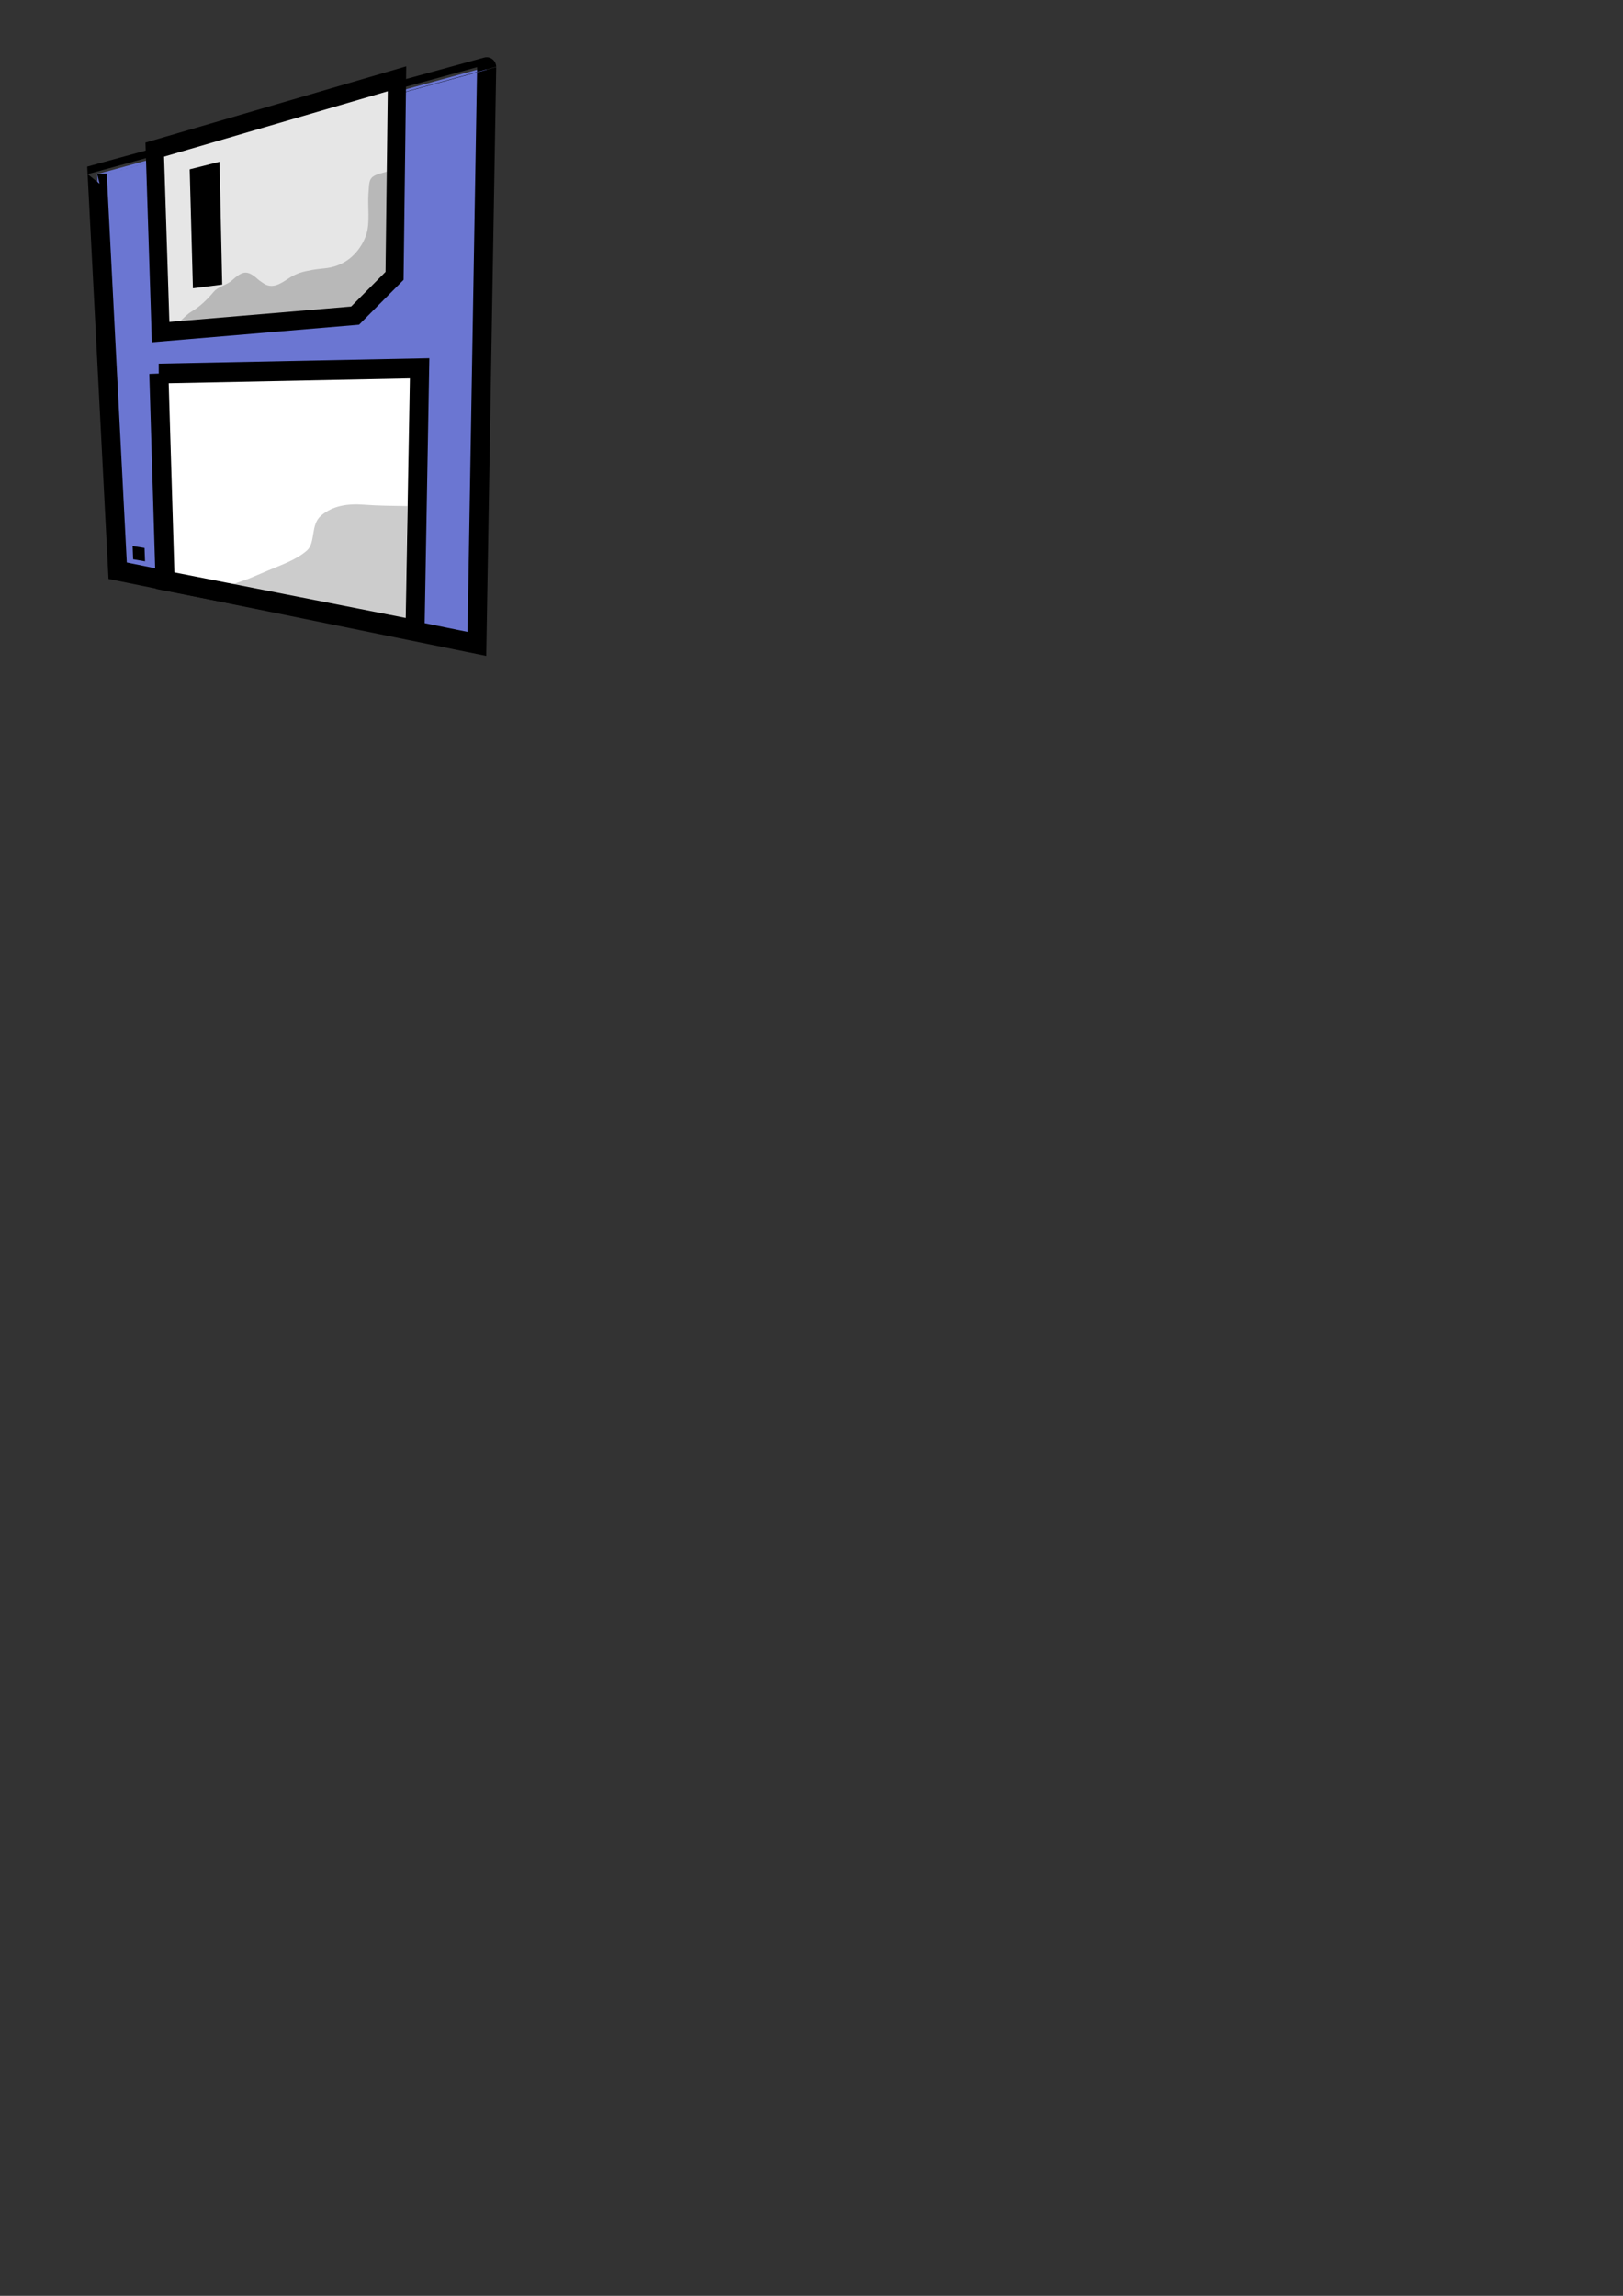 <?xml version="1.0" encoding="UTF-8"?>
<svg width="210mm" height="297mm" xmlns="http://www.w3.org/2000/svg">
<rect width="100%" height="100%" fill="#333333" stroke="none"/>
<g transform="matrix(1.164 .089 -.092 1.206 -22.595 -70.166)">
<g transform="translate(-361.3 -.554)">
<path transform="translate(38.748 -2.768)" d="m392.56 126.93 21.19 159.22 152.38 18.43-14.29-232.78c0-1e-3 -159.28 55.13-159.28 55.13z" fill="#6b76d2" stroke="#000" stroke-miterlimit="8" stroke-width="8"/>
<path d="m454.58 112.51 98.93-36.007s5.25 79.507 5.25 79.507l-15.21 17.23-80.71 12.64-8.26-73.37z" fill="#e6e6e6" stroke="#000" stroke-width="7.596"/>
<path d="m469.8 119.39 12.22-3.96 5.03 49.39-12.11 2.41-5.14-47.84"/>
<path d="m457.96 272.98 5.04 0.4 0.63 5.38-5.03-0.46-0.64-5.32"/>
<path d="m463.42 202.64 108.76-10.15 6.4 105.58-105.95-12.15-9.21-83.28z" fill="#fff" stroke="#000" stroke-width="8"/>
</g>
<path d="m210.15 247.84c-6.08 0.36-12.14 0.78-18.22 0.78-6.64 0-13.07 1.29-17.69 5.91-3.96 3.96-1.21 10.89-4.63 14.31-4.06 4.07-10.36 6.65-15.56 9.25-1.12 0.56-2.25 1.13-3.37 1.69-1.41 0.7-2.82 1.39-4.22 2.09-1.59 0.79-4.37 1.82-7.28 3.09 31.21 3.58 73.72 8.44 73.72 8.44s-1.4-23.2-2.75-45.56z" opacity=".2"/>
<path d="m192.54 113.06c-1.17 0.45-2.35 0.91-3.57 1.32-5.63 1.88-5.03 3.09-5.03 8.81 0 5.11 1.65 11.46 0.41 16.44-1.19 4.75-4.44 9.54-8.84 12.18-4.88 2.93-7.57 2.52-12.63 3.79-3.82 0.95-6.37 1.73-9.69 4.21-3.12 2.35-6.51 4.93-10.5 2.54-0.7-0.43-1.47-0.76-2.12-1.25-4.91-3.68-6.75-2.95-10.94 1.25-2.04 2.04-5.47 2.81-7.16 5.06-2.29 3.06-5.14 6.35-8.84 8.81-1.38 0.92-3.39 3.13-5.34 5.31 14.21-2.22 71.68-11.22 71.68-11.22l15.22-17.25s-1.33-20-2.65-40z" opacity=".2"/>
</g>
</svg>
